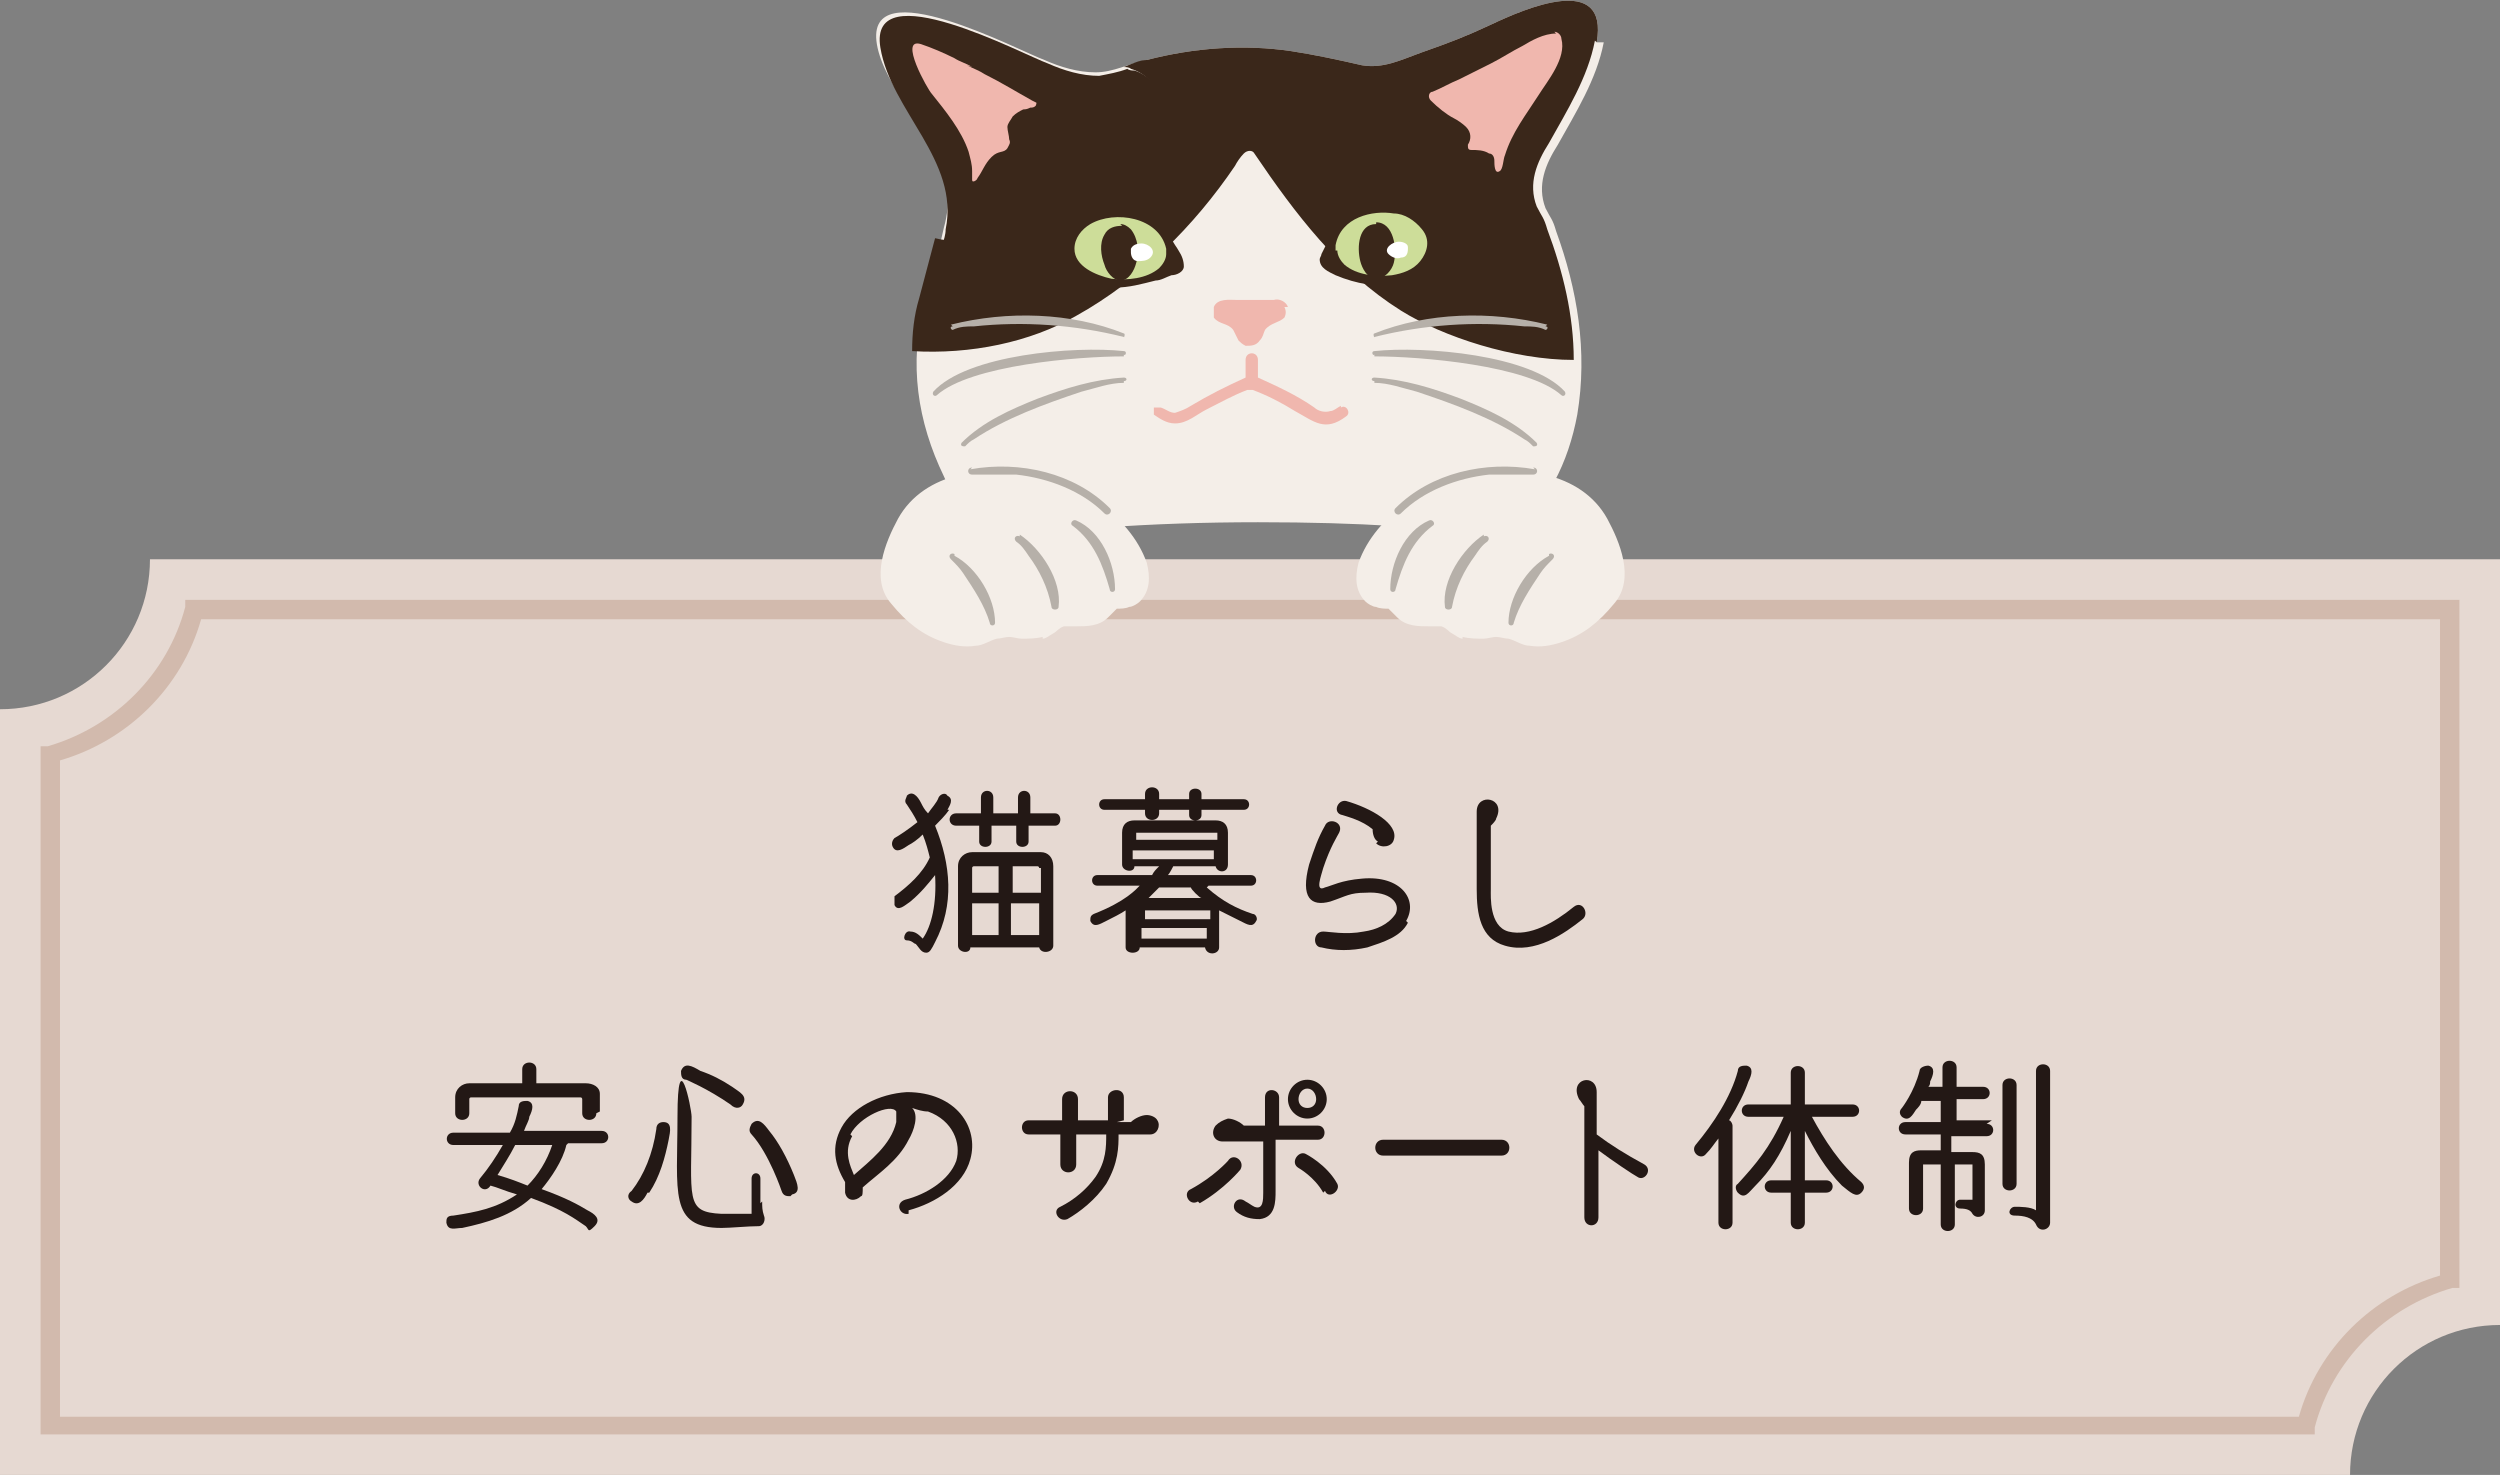 <?xml version="1.0" encoding="UTF-8"?>
<svg id="_レイヤー_2" data-name="レイヤー_2" xmlns="http://www.w3.org/2000/svg" viewBox="0 0 141.7 83.6">
  <rect x="0" y="0" width="141.7" height="83.6" fill="#808080" stroke="none"/>
  <defs>
    <style>
      .cls-1 {
        fill: #cddd99;
      }

      .cls-2 {
        fill: #fff;
      }

      .cls-3 {
        fill: #f0b7ae;
      }

      .cls-4 {
        fill: #b6b0a9;
      }

      .cls-5 {
        fill: #231815;
      }

      .cls-6 {
        fill: #f4eee8;
      }

      .cls-7 {
        fill: #e6d9d2;
      }

      .cls-8 {
        fill: #d2baad;
      }

      .cls-9 {
        fill: #3a271a;
      }
    </style>
  </defs>
  <g id="_レイヤー_1-2" data-name="レイヤー_1">
    <path class="cls-7" d="M141.7,75.1V31.7H8.5c0,4.7-3.8,8.5-8.5,8.5v43.4h133.2c0-4.7,3.8-8.5,8.5-8.5Z"/>
    <path class="cls-8" d="M131.1,81.3H2.3v-39h.4c3.8-1.1,6.8-4.1,7.8-7.9v-.4h128.9v39h-.4c-3.8,1.1-6.8,4.1-7.8,7.9v.4ZM3.3,80.3h127c1.1-3.9,4.2-6.9,8-8v-37.2H11.4c-1.1,3.9-4.2,6.9-8,8v37.2Z"/>
    <g>
      <path class="cls-5" d="M53.8,45.9c-.2.3-.6.7-.8.9.9,2.2,1.1,4.5,0,6.6-.2.4-.3.6-.5.6-.3,0-.4-.3-.6-.5-.1,0-.2-.2-.5-.2-.3,0-.1-.6.2-.5.3,0,.5.2.7.4.5-.7.8-2,.7-3.6-.4.5-.8,1-1.4,1.5-.3.2-.7.6-.9.2,0-.1,0-.3,0-.5.8-.6,1.6-1.3,2-2.2-.1-.4-.2-.8-.4-1.3-.3.3-.6.5-.8.6-.3.2-.7.5-.9.1-.1-.2,0-.4.1-.5.2-.1.8-.5,1.3-.9-.2-.4-.4-.7-.6-1-.2-.2,0-.4,0-.5.3-.3.6,0,.8.4.1.2.2.4.4.6.2-.3.5-.6.6-.9.1-.2.4-.3.5-.1.4.2.1.6,0,.8ZM59.8,46.1c.4,0,.4.7,0,.7h-1.5v.9c0,.4-.7.4-.7,0v-.9h-1.4v.9c0,.4-.7.4-.7,0v-.9h-1.3c-.5,0-.5-.7,0-.7h1.4v-.9c0-.5.7-.5.7,0v.9h1.4v-.9c0-.5.7-.5.7,0v.9h1.5ZM59.7,53.6c0,.4-.7.5-.8.1h-3.9c0,.4-.7.3-.7-.1v-4.5c0-.5.4-.8.8-.8h3.9c.4,0,.7.3.7.8v4.5ZM56.6,49.1h-1.4c0,0-.1,0-.1.1v1.4h1.5v-1.5ZM56.6,51.2h-1.5v1.8h1.5v-1.8ZM58.9,49.2c0,0,0-.1-.1-.1h-1.4v1.5h1.6v-1.4ZM58.9,51.2h-1.6v1.8h1.6v-1.8Z"/>
      <path class="cls-5" d="M68.4,50.3c.9.8,1.7,1.2,2.6,1.5.2,0,.3.3.2.4-.2.4-.5.2-.9,0-.4-.2-.8-.4-1.2-.6v2.1c0,.4-.7.5-.8,0h-3.7c0,.4-.8.4-.8,0v-2.1c-.3.2-.7.4-1.1.6-.4.2-.7.4-.9,0,0-.2,0-.3.2-.4,1.8-.7,2.4-1.4,2.6-1.6h-2.4c-.4,0-.4-.6,0-.6h3.1c.1-.2.2-.3.4-.5h-1.4c0,.4-.7.3-.7-.1v-1.8c0-.5.3-.7.7-.7h4.6c.4,0,.7.2.7.7v1.8c0,.5-.6.5-.7.1h-2.4c0,0-.2.4-.3.5h4.7c.4,0,.4.6,0,.6h-2.4ZM70.5,45.3c.4,0,.4.6,0,.6h-2.4v.3c0,.4-.7.4-.7,0v-.3h-1.7v.2c0,.5-.8.5-.8,0v-.2h-2.3c-.4,0-.4-.6,0-.6h2.3v-.3c0-.5.8-.5.8,0v.3h1.7v-.3c0-.4.7-.4.7,0v.3h2.4ZM68.8,47.2c0,0,0,0,0,0h-4.4c0,0,0,0,0,0v.4h4.6v-.4ZM68.8,48.2h-4.6v.5h4.6v-.5ZM68.4,51.6c0,0,0,0,0,0h-3.5c0,0,0,0,0,0v.5h3.7v-.5ZM68.4,52.6h-3.7v.6h3.7v-.6ZM68.1,50.9c-.1,0-.6-.5-.6-.6h-1.8c-.3.3-.3.3-.6.6h3.1Z"/>
      <path class="cls-5" d="M79.8,52.3c-.4.8-1.4,1.1-2.3,1.4-.9.2-1.8.2-2.6,0-.5,0-.5-.9.1-.9.3,0,1.3.2,2.3,0,.7-.1,1.4-.4,1.8-1,.3-.6-.3-1.3-1.7-1.2-.9,0-1.1.2-2,.5-1.1.3-1.7-.2-1.2-2.1.3-.9.5-1.5.9-2.2.2-.5,1.1-.2.8.4-.1.2-.5.8-.9,2-.1.4-.5,1.4.1,1.1.4-.1.9-.4,2.1-.5,2.2-.2,3.2,1.2,2.5,2.4ZM78.1,47.7c-.2-.1-.3-.4-.3-.7-.6-.5-1.4-.7-1.7-.8-.6-.1-.3-.9.2-.8,1.4.4,3,1.3,2.7,2.2-.1.4-.7.5-1,.2Z"/>
      <path class="cls-5" d="M83.7,46c0-1.1,1.7-.8,1.1.4,0,.1-.2.3-.3.4v3.6c0,.4-.1,2.1,1,2.4,1.2.3,2.6-.5,3.7-1.4.5-.4.9.4.5.7-1,.8-2.7,2-4.4,1.5-1.4-.4-1.6-1.8-1.6-3.2v-1.7c0-.5,0-2.7,0-2.8Z"/>
      <path class="cls-5" d="M32.1,64.9c-.2.9-.9,1.9-1.4,2.5,1.4.5,2.1.9,2.6,1.2.4.2.8.5.4.9s-.3.2-.5,0c-.6-.4-1.2-.9-3.1-1.6-1.1,1-2.5,1.4-3.9,1.7-.4,0-.8.2-.9-.3,0-.2,0-.4.4-.4,1.3-.2,2.4-.4,3.6-1.2-.7-.2-1.1-.4-1.5-.5h0c-.3.5-.9,0-.6-.4.5-.6.9-1.2,1.3-1.9h-2.8c-.5,0-.5-.7,0-.7h3.2c.3-.5.4-1,.5-1.5,0-.3.3-.3.5-.3.4.1.3.5.1.9,0,.2-.2.5-.3.8h4.4c.5,0,.5.7,0,.7h-1.9ZM33.8,63.1c0,.5-.8.5-.8,0v-.8c0,0,0-.1-.1-.1h-6.2c0,0-.1,0-.1.1v.8c0,.5-.8.5-.8,0v-.9c0-.5.4-.8.8-.8h3v-.8c0-.5.8-.5.8,0v.8h2.8c.4,0,.8.2.8.6v1ZM29.2,64.9c-.3.6-.7,1.2-1,1.7.7.2,1.2.4,1.7.6.6-.6,1.1-1.4,1.4-2.3h-2Z"/>
      <path class="cls-5" d="M36.7,67.6c-.2.4-.5.8-.9.5-.2-.1-.3-.4,0-.6.7-.9,1.2-2.1,1.4-3.5,0-.3.2-.4.4-.4.5,0,.4.5.3,1-.2,1-.5,2.1-1.1,3ZM43.2,68.1c0,.3,0,.5.1.8.1.2,0,.6-.3.6-.6,0-1.6.1-2.1.1-3,0-2.5-2-2.5-6.3s.8-.5.8,0c0,4.7-.4,5.4,1.7,5.5.4,0,1.2,0,1.7,0v-2c0-.4.5-.4.5,0v1.4ZM41.4,62.6c-1.3-.9-2.5-1.4-2.5-1.4-.3,0-.3-.3-.3-.5.2-.5.6-.3,1.1,0,.6.2,1.2.5,1.8.9.4.3.9.5.6,1-.1.2-.4.3-.7,0ZM44.8,67.8c-.2,0-.4,0-.5-.3,0,0-.7-2.1-1.7-3.2-.2-.2-.1-.4,0-.6.4-.4.7,0,1,.4.5.6,1,1.5,1.4,2.5.2.5.4,1-.1,1.1Z"/>
      <path class="cls-5" d="M51.5,68.8c-.5.1-.8-.6-.2-.8,1.2-.3,2.5-1.1,2.9-2.2.3-1-.2-2.3-1.6-2.8-.3,0-.6-.1-.9-.2.4.4.1,1.3-.2,1.8-.6,1.2-1.7,1.9-2.6,2.7,0,.3,0,.5-.1.5-.3.3-.8.3-.9-.2,0-.2,0-.4,0-.6-.6-1-.8-2-.2-3.1.6-1.1,2.1-1.9,3.7-2,2.8,0,4.1,2,3.6,3.8-.4,1.5-2,2.5-3.5,2.9ZM48.3,64.4c-.5.9-.1,1.7.1,2.2.9-.8,2.1-1.7,2.4-3,0-.3,0-.4,0-.6-.3-.5-2.1.3-2.6,1.3Z"/>
      <path class="cls-5" d="M63.3,63.6h.8c.2-.2.6-.4.9-.4.2,0,.5.1.6.3.2.3,0,.8-.4.8,0,0-.2,0-.5,0h-1.3c0,.7,0,1.6-.7,2.8-.6.9-1.5,1.6-2.2,2-.5.2-.9-.5-.4-.7.8-.4,1.5-1,2-1.7.6-.9.6-1.7.6-2.4-.2,0-1.5,0-1.7,0v1.7c0,.6-.9.6-.9,0v-1.7h-1.8c-.5,0-.5-.8,0-.8h1.9v-1.2c0-.6.9-.6.9,0v1.2h1.7c0-.4,0-.8,0-1.3s.9-.6.9,0v1.3Z"/>
      <path class="cls-5" d="M67.9,68.1c-.5.3-.9-.5-.4-.7,1.3-.7,2.1-1.6,2.1-1.6.3-.5,1,0,.7.5,0,0-.9,1.1-2.3,1.9ZM72.3,64.6v2.9c0,.6,0,1.5-.9,1.6-.5,0-.9-.1-1.3-.4-.4-.3,0-1,.5-.6.2.1.3.2.5.3.5.2.5-.4.5-.8v-2.9h-2.3c-.5,0-.7-.5-.4-.9.2-.2.4-.3.7-.4.3,0,.7.2.9.4h1.2v-1.6c0-.6.8-.5.8,0v1.6h2.2c.5,0,.5.8,0,.8h-2.2ZM74.1,63.4c-.6,0-1.1-.5-1.1-1.1s.5-1.1,1.1-1.1,1.1.5,1.1,1.1-.5,1.1-1.1,1.1ZM75,67.6c-.5-.9-1.4-1.4-1.4-1.4-.5-.3,0-1,.4-.8,0,0,1.2.6,1.8,1.7.2.4-.5.9-.7.4ZM74.1,61.7c-.3,0-.5.3-.5.6s.2.5.5.5.5-.2.5-.5-.2-.6-.5-.6Z"/>
      <path class="cls-5" d="M78.4,65.5c-.6,0-.6-.9,0-.9h6.7c.6,0,.6.9,0,.9h-6.7Z"/>
      <path class="cls-5" d="M92.8,66.7c-.2-.1-1.4-.9-2.2-1.5,0,1.7,0,.8,0,3.8,0,.6-.8.6-.8,0,0-1.6,0-4.7,0-6.3-.1-.1-.2-.3-.3-.4-.6-1.2,1-1.5,1-.4,0,.9,0,2.2,0,2.4.8.6,1.6,1.1,2.7,1.7.5.3,0,1-.4.7Z"/>
      <path class="cls-5" d="M97.5,64.4c-.4.5-.5.7-.8,1-.3.4-.9-.1-.6-.5,1-1.2,2-2.7,2.4-4.2,0-.3.3-.3.5-.3.4.1.3.5.1.9-.2.6-.6,1.4-1.1,2.2.1,0,.2.2.2.3v5.5c0,.5-.8.5-.8,0v-5ZM102.7,63.3c.7,1.3,1.6,2.7,2.8,3.7.2.2.2.4,0,.6-.3.3-.6,0-1.1-.4-.9-.9-1.6-2.1-2.1-3.1v2.8h1.2c.5,0,.5.7,0,.7h-1.2v1.7c0,.5-.8.5-.8,0v-1.7h-1.1c-.5,0-.5-.7,0-.7h1.1v-2.8c-.6,1.4-1.2,2.3-2,3.1-.4.4-.6.8-1,.4-.1-.1-.2-.4,0-.5,1-1.1,1.8-2,2.6-3.8h-2c-.5,0-.5-.7,0-.7h2.4v-1.8c0-.5.8-.5.8,0v1.8h2.7c.5,0,.5.7,0,.7h-2.3Z"/>
      <path class="cls-5" d="M112.6,63.7c.5,0,.5.7,0,.7h-2v.9h1.2c.4,0,.7.1.7.7v2.6c0,.4-.5.5-.7.2-.1-.2-.3-.3-.7-.3s-.3-.5,0-.5.4,0,.7,0v-2c0,0,0,0,0,0h-1v3.4c0,.5-.8.5-.8,0v-3.4h-1c0,0,0,0,0,0v2.5c0,.5-.8.5-.8,0v-2.6c0-.6.3-.7.7-.7h1.1v-.9h-2c-.5,0-.5-.7,0-.7h2v-1.2h-1.1c0,.2-.2.4-.3.5-.2.3-.4.7-.8.4-.1-.1-.2-.3,0-.5,0,0,.7-.9,1-2.1,0-.2.3-.3.5-.3.4.1.3.5.1.9,0,.1,0,.2-.1.3h.8v-1.1c0-.5.8-.5.8,0v1.1h1.5c.5,0,.5.7,0,.7h-1.5v1.2h2ZM114.3,67.1c0,.5-.8.5-.8,0v-5.6c0-.5.8-.5.8,0v5.6ZM116.2,69.3c0,.4-.6.6-.8.1-.2-.4-.7-.5-1.2-.5s-.3-.5,0-.5.9,0,1.2.2v-7.9c0-.5.8-.5.8,0v8.5Z"/>
    </g>
    <g>
      <path class="cls-6" d="M90.5,2.4c.7-4-4.1-1.9-6-1-1.5.7-2.3,1-4,1.6-1.1.4-2.1.9-3.3.7-1.3-.3-2.7-.6-4-.8-2.7-.4-5.5-.2-8.2.5,0,0,0,0,0,0-1,.2-1.9.7-2.9.7-1,0-2-.3-2.9-.7-1.4-.5-10.2-5.2-9.5-.9.2,1.2,1,2.5,1.7,3.5.5.7.9,1.5,1.3,2.3.4.7.9,1.5,1,2.3.1.7,0,1.6-.2,2.3-.3,1.4-.7,2.8-1.1,4.3-.9,3.4-.4,6.7,1.1,9.8.6,1.4,1.2,2.1.8,3.6,0,0,0,.1,0,.2,5.3-.8,11-1.2,17-1.2s9.7.3,14.2.8c2.2-1.7,3.4-4.2,3.9-6.9.6-3.6,0-7.1-1.2-10.4-.2-.7-.3-.7-.6-1.3-.5-1.3,0-2.5.7-3.6,1-1.8,2.2-3.7,2.6-5.8Z"/>
      <path class="cls-9" d="M90.5,2.4c.7-4-4.1-1.9-6-1-1.5.7-2.3,1-4,1.6-1.1.4-2.1.9-3.3.7-1.3-.3-2.7-.6-4-.8-2.7-.4-5.5-.2-8.2.5,0,0,0,0,0,0-.4,0-.8.2-1.3.4,0,0,0,0,0,0,.1,0,.3,0,.4.1.7.2,1.6.9,1.4,1.8-.1.5-.7.7-1.2.9-.3.1-1.1.2-1.3.6,0,0,0,0,0,0,0,.2.3.4.4.6.1.3,0,.6-.2.7-.2.2-.5.3-.8.4-.7.3-.9,1-1.3,1.6-1.2,1.7-3.8,2.6-5.7,3-.8.2-1.6.2-2.4,0-.3,1.1-.6,2.3-.9,3.4-.3,1-.4,2-.4,3,3.3.2,6.7-.5,9.3-2,3.6-2,6.7-5.1,9-8.5.1-.2.3-.5.5-.7.2-.2.5-.2.6,0,2.3,3.4,4.8,6.7,8.3,8.9,2.4,1.5,6.4,2.8,9.8,2.8,0-2.5-.6-5-1.5-7.4-.2-.7-.3-.7-.6-1.3-.5-1.3,0-2.5.7-3.6,1-1.8,2.2-3.7,2.6-5.8Z"/>
      <path class="cls-9" d="M55.6,13.6c1.9-.4,4.5-1.3,5.7-3,.4-.6.6-1.2,1.3-1.6.3-.1.5-.2.8-.4.2-.2.3-.5.2-.7,0-.2-.4-.4-.4-.6,0,0,0,0,0,0,.1-.4.9-.5,1.3-.6.5-.1,1.1-.3,1.2-.9.2-.8-.7-1.6-1.4-1.8-.1,0-.3,0-.4-.1,0,0,0,0,0,0-.5.2-1.1.3-1.6.4-1,0-2-.3-2.9-.7-1.4-.5-10.2-5.2-9.5-.9.6,3.6,4.5,6.4,3.7,10.3,0,.3-.1.6-.2.9.8.1,1.7.1,2.4,0Z"/>
      <path class="cls-9" d="M83.4,10c-.3-.2-.8-.2-1-.5-.1-.2,0-.5-.1-.7,0-.3-.2-.5-.4-.7-.4-.3-.9-.2-1.4-.5-.6-.3-.6-.9-.8-1.4-.1-.3-.3-.5-.6-.6-.4-.3-.8-.3-1.3-.2-.4,0-.8,0-1.1-.1-.4-.2-.9-.2-1.3,0-.3.1-.8.7-.9,1-.4,1.5-.3,2.8,1,3.8.7.5,2.1.7,2.8.3.5-.3.9-.6,1.5-.6.5,0,.9.2,1.3.5.3.2.8.6,1.1.8.3.2.5.3.8.3.5,0,.8-.3.7-.8,0-.2-.2-.4-.3-.5Z"/>
      <path class="cls-6" d="M59.1,36.2c.2,0,.4-.2.6-.3.2-.1.3-.3.6-.4.2,0,.4,0,.7,0,.6,0,1.3,0,1.8-.5.1-.1.4-.4.5-.5.2,0,.5,0,.7-.1.2,0,.5-.2.6-.3.6-.6.6-1.4.4-2.2-.5-1.4-1.5-2.5-2.7-3.4-.2-.2-.5-.3-.7-.4-.9-.5-1.8-.8-2.8-1.1-2.8-.7-6.4-.3-7.9,2.4-.7,1.3-1.6,3.4-.4,4.8.9,1.1,1.8,1.8,3,2.2.6.2,1.2.3,1.8.2.4,0,.8-.3,1.2-.4.2,0,.5-.1.7-.1.2,0,.5.1.7.1.4,0,.8,0,1.2-.1Z"/>
      <path class="cls-4" d="M55,26.6c2.8-.5,5.9.2,7.9,2.2.2.2-.1.5-.3.3-1.3-1.3-3.2-2-5-2.2-.8,0-1.7,0-2.5,0-.3,0-.3-.4,0-.4h0Z"/>
      <path class="cls-4" d="M57.8,30.3c1.2.8,2.4,2.6,2.2,4.1,0,.2-.4.2-.4,0-.2-1.1-.7-2.1-1.3-2.9-.2-.3-.4-.6-.7-.8-.2-.2,0-.4.2-.3h0Z"/>
      <path class="cls-4" d="M61,29.5c1.4.6,2.2,2.4,2.2,3.9,0,.2-.3.2-.3,0-.4-1.4-.9-2.7-2.1-3.6-.2-.1,0-.4.2-.3Z"/>
      <path class="cls-4" d="M54.1,31.5c1.3.7,2.3,2.4,2.3,3.8,0,.2-.3.2-.3,0-.3-1-.9-1.9-1.5-2.8-.2-.3-.4-.5-.7-.8-.2-.2,0-.4.2-.3h0Z"/>
      <path class="cls-6" d="M82.9,36.2c-.2,0-.4-.2-.6-.3-.2-.1-.3-.3-.6-.4-.2,0-.4,0-.7,0-.6,0-1.3,0-1.8-.5-.1-.1-.4-.4-.5-.5-.2,0-.5,0-.7-.1-.2,0-.5-.2-.6-.3-.6-.6-.6-1.4-.4-2.2.5-1.4,1.5-2.5,2.7-3.4.2-.2.5-.3.7-.4.9-.5,1.8-.8,2.8-1.1,2.8-.7,6.4-.3,7.9,2.4.7,1.3,1.6,3.4.4,4.8-.9,1.1-1.8,1.8-3,2.2-.6.2-1.2.3-1.8.2-.4,0-.8-.3-1.2-.4-.2,0-.5-.1-.7-.1-.2,0-.5.1-.7.1-.4,0-.8,0-1.2-.1Z"/>
      <path class="cls-4" d="M87,26.6c-2.8-.5-5.9.2-7.9,2.2-.2.2.1.5.3.3,1.3-1.3,3.2-2,5-2.2.8,0,1.7,0,2.5,0,.3,0,.3-.4,0-.4h0Z"/>
      <path class="cls-4" d="M84.1,30.3c-1.2.8-2.4,2.6-2.2,4.1,0,.2.4.2.4,0,.2-1.1.7-2.1,1.3-2.9.2-.3.4-.6.7-.8.2-.2,0-.4-.2-.3h0Z"/>
      <path class="cls-4" d="M81,29.5c-1.4.6-2.2,2.4-2.2,3.9,0,.2.3.2.3,0,.4-1.4.9-2.7,2.1-3.6.2-.1,0-.4-.2-.3Z"/>
      <path class="cls-4" d="M87.8,31.5c-1.3.7-2.3,2.4-2.3,3.8,0,.2.3.2.3,0,.3-1,.9-1.9,1.5-2.8.2-.3.4-.5.7-.8.2-.2,0-.4-.2-.3h0Z"/>
      <path class="cls-3" d="M88.2,1.9c-.7,0-1.4.4-1.9.7-.6.3-1.2.7-1.8,1-.6.3-1.2.6-1.8.9-.5.2-1,.5-1.5.7-.2,0-.3.3-.1.5.4.4.9.8,1.3,1,.2.1.5.3.7.5.3.3.3.7.1,1,0,.2,0,.3.2.3.3,0,.7,0,1,.2.2,0,.3.2.3.4,0,.2,0,.8.3.6.2-.1.2-.7.3-.9.4-1.3,1.2-2.3,1.9-3.4.5-.8,1.6-2.1,1.3-3.2,0-.2-.2-.4-.4-.4Z"/>
      <path class="cls-3" d="M55.1,3.8c-.3-.2-.7-.3-1-.5-.6-.3-1.3-.6-1.9-.8-1.3-.4.4,2.6.6,2.8.8,1,1.7,2.1,2.1,3.3.1.4.2.7.2,1.1,0,.2,0,.4,0,.5,0,.2.3,0,.3-.1.3-.4.4-.8.8-1.2.4-.4.7-.2.9-.5.1-.2.2-.3.1-.5,0-.2-.1-.5-.1-.7,0-.2.2-.4.3-.6.2-.2.4-.3.6-.4.1,0,.2,0,.4-.1.1,0,.2,0,.3-.1,0,0,.1-.2,0-.2,0,0,0,0-.2-.1-.9-.5-1.7-1-2.7-1.5-.3-.2-.6-.3-1-.5Z"/>
      <path class="cls-3" d="M73,17.4c-.1-.3-.5-.5-.8-.4-.7,0-1.4,0-2.1,0-.4,0-1.1-.1-1.3.4,0,.2,0,.4,0,.6.3.4.8.3,1.1.7.1.2.2.4.3.6.1.1.2.2.4.3.3,0,.6,0,.8-.3.2-.2.2-.4.3-.6.3-.4.8-.4,1.1-.7.1-.2.1-.4,0-.6Z"/>
      <path class="cls-3" d="M76,23c-.2.1-.4.3-.6.3-.3.1-.7,0-.9-.2-1-.7-2.1-1.2-3.2-1.7,0-.3,0-1,0-1,0-.5-.7-.5-.7,0,0,0,0,.7,0,1-1.1.5-2.1,1-3.1,1.6-.3.2-.6.3-.9.4-.3,0-.5-.2-.8-.3-.1,0-.3,0-.4,0,0,.1,0,.3,0,.4.3.2.7.5,1.2.5.7,0,1.2-.5,1.8-.8.8-.4,1.5-.8,2.3-1.1,0,0,.2,0,.3,0,.8.3,1.6.7,2.4,1.2,1.1.6,1.7,1.2,2.9.3.3-.2,0-.7-.3-.5Z"/>
      <g>
        <path class="cls-4" d="M63.7,20.2c-2.6,0-8.7.5-10.6,2.2-.1.1-.3,0-.2-.2,1.9-2.1,8-2.6,10.8-2.3.2,0,.1.3,0,.2h0Z"/>
        <path class="cls-4" d="M63.7,21.7c-.8,0-1.6.3-2.4.5-2.1.7-4.3,1.5-6.1,2.7-.2.1-.3.2-.5.4-.1,0-.3,0-.2-.2,1.2-1.2,2.8-1.9,4.3-2.5,1.6-.6,3.2-1.1,4.9-1.2.2,0,.2.2,0,.2h0Z"/>
        <path class="cls-4" d="M53.9,18.4c3.2-.8,6.8-.7,9.8.5.1,0,0,.3,0,.2-2.8-.7-5.7-.9-8.5-.6-.4,0-.8,0-1.2.2-.1,0-.2-.2,0-.2h0Z"/>
      </g>
      <g>
        <path class="cls-4" d="M77.9,20.2c2.6,0,8.7.5,10.6,2.2.1.1.3,0,.2-.2-1.9-2.1-8-2.6-10.8-2.3-.2,0-.1.3,0,.2h0Z"/>
        <path class="cls-4" d="M77.9,21.7c.8,0,1.6.3,2.4.5,2.1.7,4.3,1.5,6.1,2.7.2.1.3.2.5.4.1,0,.3,0,.2-.2-1.2-1.2-2.8-1.9-4.3-2.5-1.6-.6-3.2-1.1-4.9-1.2-.2,0-.2.2,0,.2h0Z"/>
        <path class="cls-4" d="M87.7,18.4c-3.2-.8-6.8-.7-9.8.5-.1,0,0,.3,0,.2,2.8-.7,5.7-.9,8.5-.6.4,0,.8,0,1.2.2.1,0,.2-.2,0-.2h0Z"/>
      </g>
      <g>
        <path class="cls-9" d="M81.8,13.9c0-.2,0-.4-.1-.7-.3-.6-.9-1.1-1.5-1.3-1.7-.5-3.7-.3-4.7,1.3-.2.4-.4.8-.6,1.2,0,.1-.1.2-.1.3,0,.5.5.7.9.9,1.2.5,2.4.7,3.5.5.7-.1,1.5-.5,2-1,.3-.3.6-.7.6-1.1Z"/>
        <path class="cls-1" d="M75.7,14.2c0-.1,0-.2,0-.3.3-1.6,2.1-2,3.3-1.8.6,0,1.2.4,1.6.9.5.6.3,1.3-.1,1.8-.4.5-1,.7-1.6.8-.9.1-2,0-2.7-.6-.2-.2-.4-.5-.4-.8Z"/>
        <path class="cls-9" d="M78,12.6c1,0,1.2,1.5,1,2.3-.1.4-.5.9-1,.9-.5,0-.8-.6-.9-1-.2-.8-.1-2.1.9-2.1Z"/>
        <path class="cls-2" d="M79.8,14.2c0,0,0-.1,0-.2,0-.2-.3-.3-.5-.3-.4,0-.9.4-.6.7.2.2.5.3.7.2.3,0,.4-.2.4-.5Z"/>
      </g>
      <g>
        <path class="cls-9" d="M66.8,14.2s0,0,0,0c-.1-.2-.3-.4-.4-.7-.9-1.6-2.8-1.9-4.5-1.4-1,.3-2.2,1.3-1.7,2.5.2.5.6,1,1.1,1.2.3.2.7.3,1,.4.3,0,.6.1.9.1.8,0,1.5-.2,2.3-.4.3,0,.6-.2.9-.3.3,0,.7-.2.7-.5,0-.3-.1-.6-.3-.9Z"/>
        <path class="cls-1" d="M66.1,14.4c0-.1,0-.2,0-.3-.4-1.8-2.9-2.2-4.3-1.4-.5.3-.9.8-.9,1.4,0,1,1.2,1.5,2.1,1.7.9.1,2,0,2.7-.6.2-.2.4-.5.4-.8Z"/>
        <path class="cls-9" d="M63.6,12.8c-.4,0-.8.1-1,.5-.3.5-.2,1.2,0,1.7.1.4.5.9.9.9.5,0,.8-.6.9-1,.2-.6.1-1.4-.3-1.9-.2-.2-.4-.3-.6-.3Z"/>
        <path class="cls-2" d="M64.1,14.3c0,0,0-.1,0-.2.1-.2.3-.3.6-.3.4,0,.9.4.5.8-.2.2-.5.2-.7.2-.3,0-.4-.3-.4-.5Z"/>
      </g>
    </g>
  </g>
</svg>